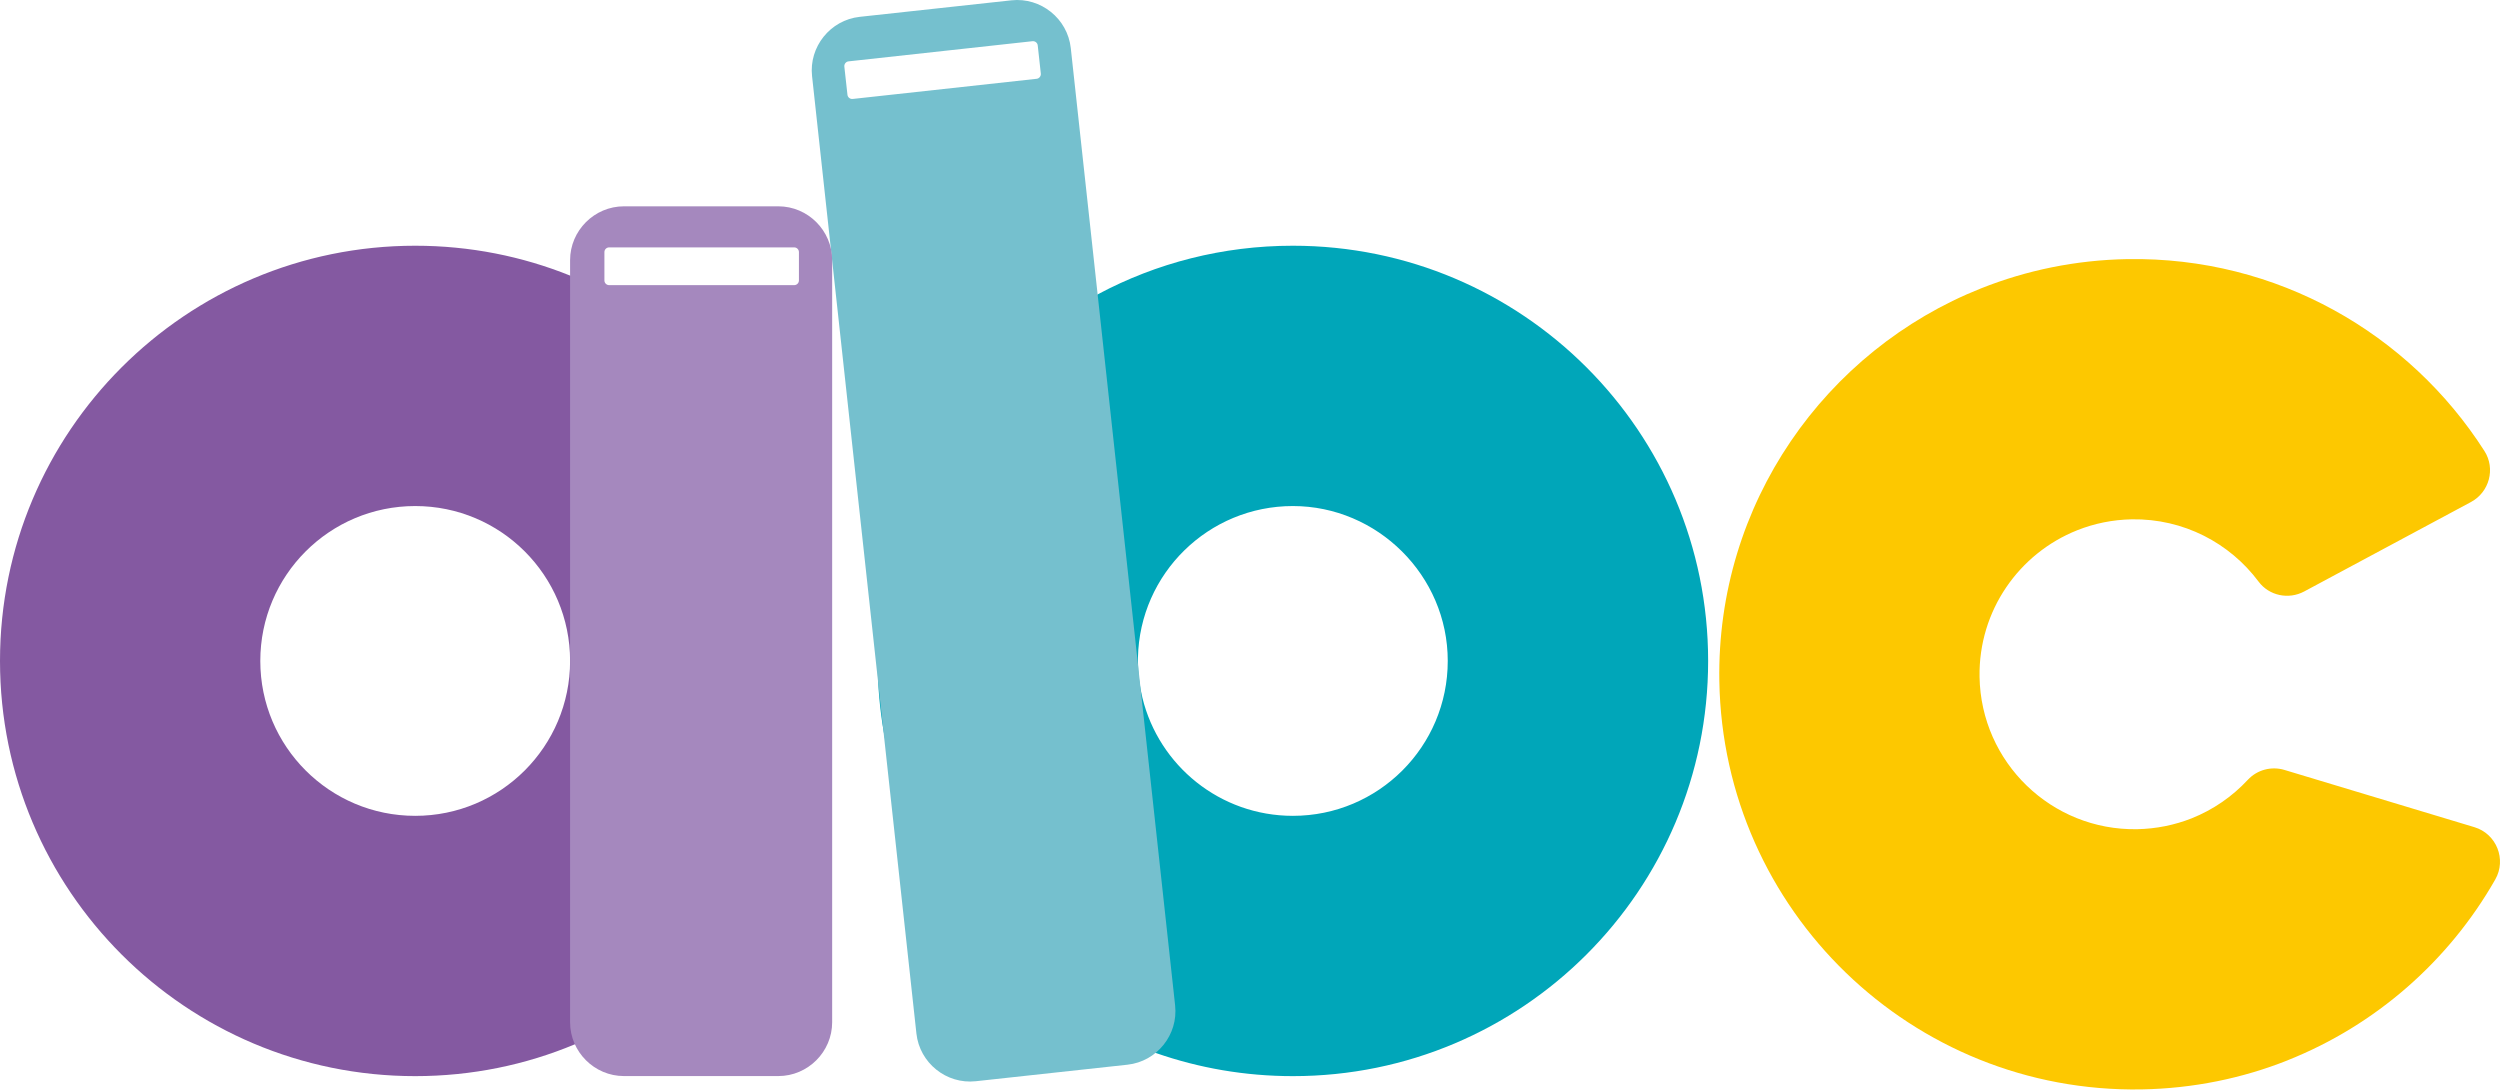 <svg width="110" height="48" viewBox="0 0 110 48" fill="none" xmlns="http://www.w3.org/2000/svg">
<path d="M100.661 46.652C98.667 47.446 96.497 47.895 94.225 47.934C84.136 48.102 75.823 40.063 75.651 29.975C75.518 22.162 80.312 15.413 87.167 12.688C89.161 11.894 91.335 11.44 93.607 11.401C100.188 11.291 106.01 14.674 109.314 19.843C109.811 20.617 109.533 21.654 108.724 22.088L101.384 26.025C100.696 26.393 99.84 26.213 99.374 25.587C98.108 23.894 96.078 22.815 93.802 22.85C92.954 22.866 92.144 23.034 91.398 23.331C88.84 24.348 87.053 26.866 87.1 29.783C87.163 33.548 90.268 36.548 94.029 36.485C94.878 36.469 95.687 36.301 96.43 36.008C97.38 35.629 98.221 35.046 98.905 34.311C99.316 33.869 99.942 33.705 100.516 33.877L108.872 36.395C109.846 36.688 110.296 37.815 109.791 38.698C107.75 42.28 104.536 45.107 100.657 46.652" fill="#FDC800"/>
<path d="M56.886 10.812C53.793 10.812 50.88 11.579 48.33 12.936C42.555 16.005 38.617 22.082 38.617 29.081C38.617 29.257 38.617 29.433 38.625 29.609C38.652 30.606 38.762 31.587 38.946 32.538C40.177 38.978 44.795 44.218 50.872 46.337C52.757 46.994 54.782 47.35 56.89 47.35C66.978 47.35 75.158 39.169 75.158 29.081C75.158 18.993 66.978 10.812 56.89 10.812H56.886ZM56.886 35.897C53.679 35.897 50.993 33.683 50.266 30.704C50.141 30.184 50.07 29.64 50.07 29.081C50.07 29.03 50.07 28.983 50.07 28.933C50.148 25.237 53.171 22.266 56.886 22.266C60.6 22.266 63.701 25.316 63.701 29.081C63.701 32.847 60.651 35.897 56.886 35.897Z" fill="#00A6B9"/>
<path d="M25.084 12.126C22.977 11.278 20.677 10.812 18.269 10.812C8.18 10.812 0 18.993 0 29.081C0 39.169 8.18 47.35 18.269 47.35C20.759 47.35 23.129 46.853 25.291 45.95C31.896 43.197 36.537 36.683 36.537 29.081C36.537 21.48 31.798 14.828 25.084 12.126ZM18.269 35.897C14.503 35.897 11.453 32.847 11.453 29.081C11.453 25.316 14.503 22.266 18.269 22.266C22.034 22.266 25.084 25.316 25.084 29.081C25.084 32.847 22.034 35.897 18.269 35.897Z" fill="#8459A1"/>
<path d="M51.705 44.235L47.114 2.114C46.973 0.819 45.796 -0.127 44.502 0.014L37.827 0.741C36.533 0.882 35.587 2.059 35.731 3.353L40.322 45.474C40.463 46.768 41.64 47.715 42.934 47.574L49.609 46.847C50.903 46.706 51.849 45.529 51.705 44.235ZM45.796 3.236C45.808 3.349 45.726 3.455 45.613 3.467L37.518 4.354C37.405 4.366 37.299 4.284 37.288 4.17L37.151 2.931C37.139 2.818 37.221 2.712 37.335 2.7L45.429 1.813C45.542 1.801 45.648 1.883 45.66 1.996L45.796 3.236Z" fill="#75C0CE"/>
<path d="M36.615 44.978V11.448C36.615 10.146 35.548 9.078 34.246 9.078H27.454C26.152 9.078 25.084 10.146 25.084 11.448V44.978C25.084 46.28 26.152 47.347 27.454 47.347H34.246C35.548 47.347 36.615 46.28 36.615 44.978ZM35.153 12.339C35.153 12.453 35.059 12.546 34.946 12.546H26.801C26.687 12.546 26.594 12.453 26.594 12.339V11.092C26.594 10.979 26.687 10.885 26.801 10.885H34.946C35.059 10.885 35.153 10.979 35.153 11.092V12.339Z" fill="#A588BE"/>
</svg>
